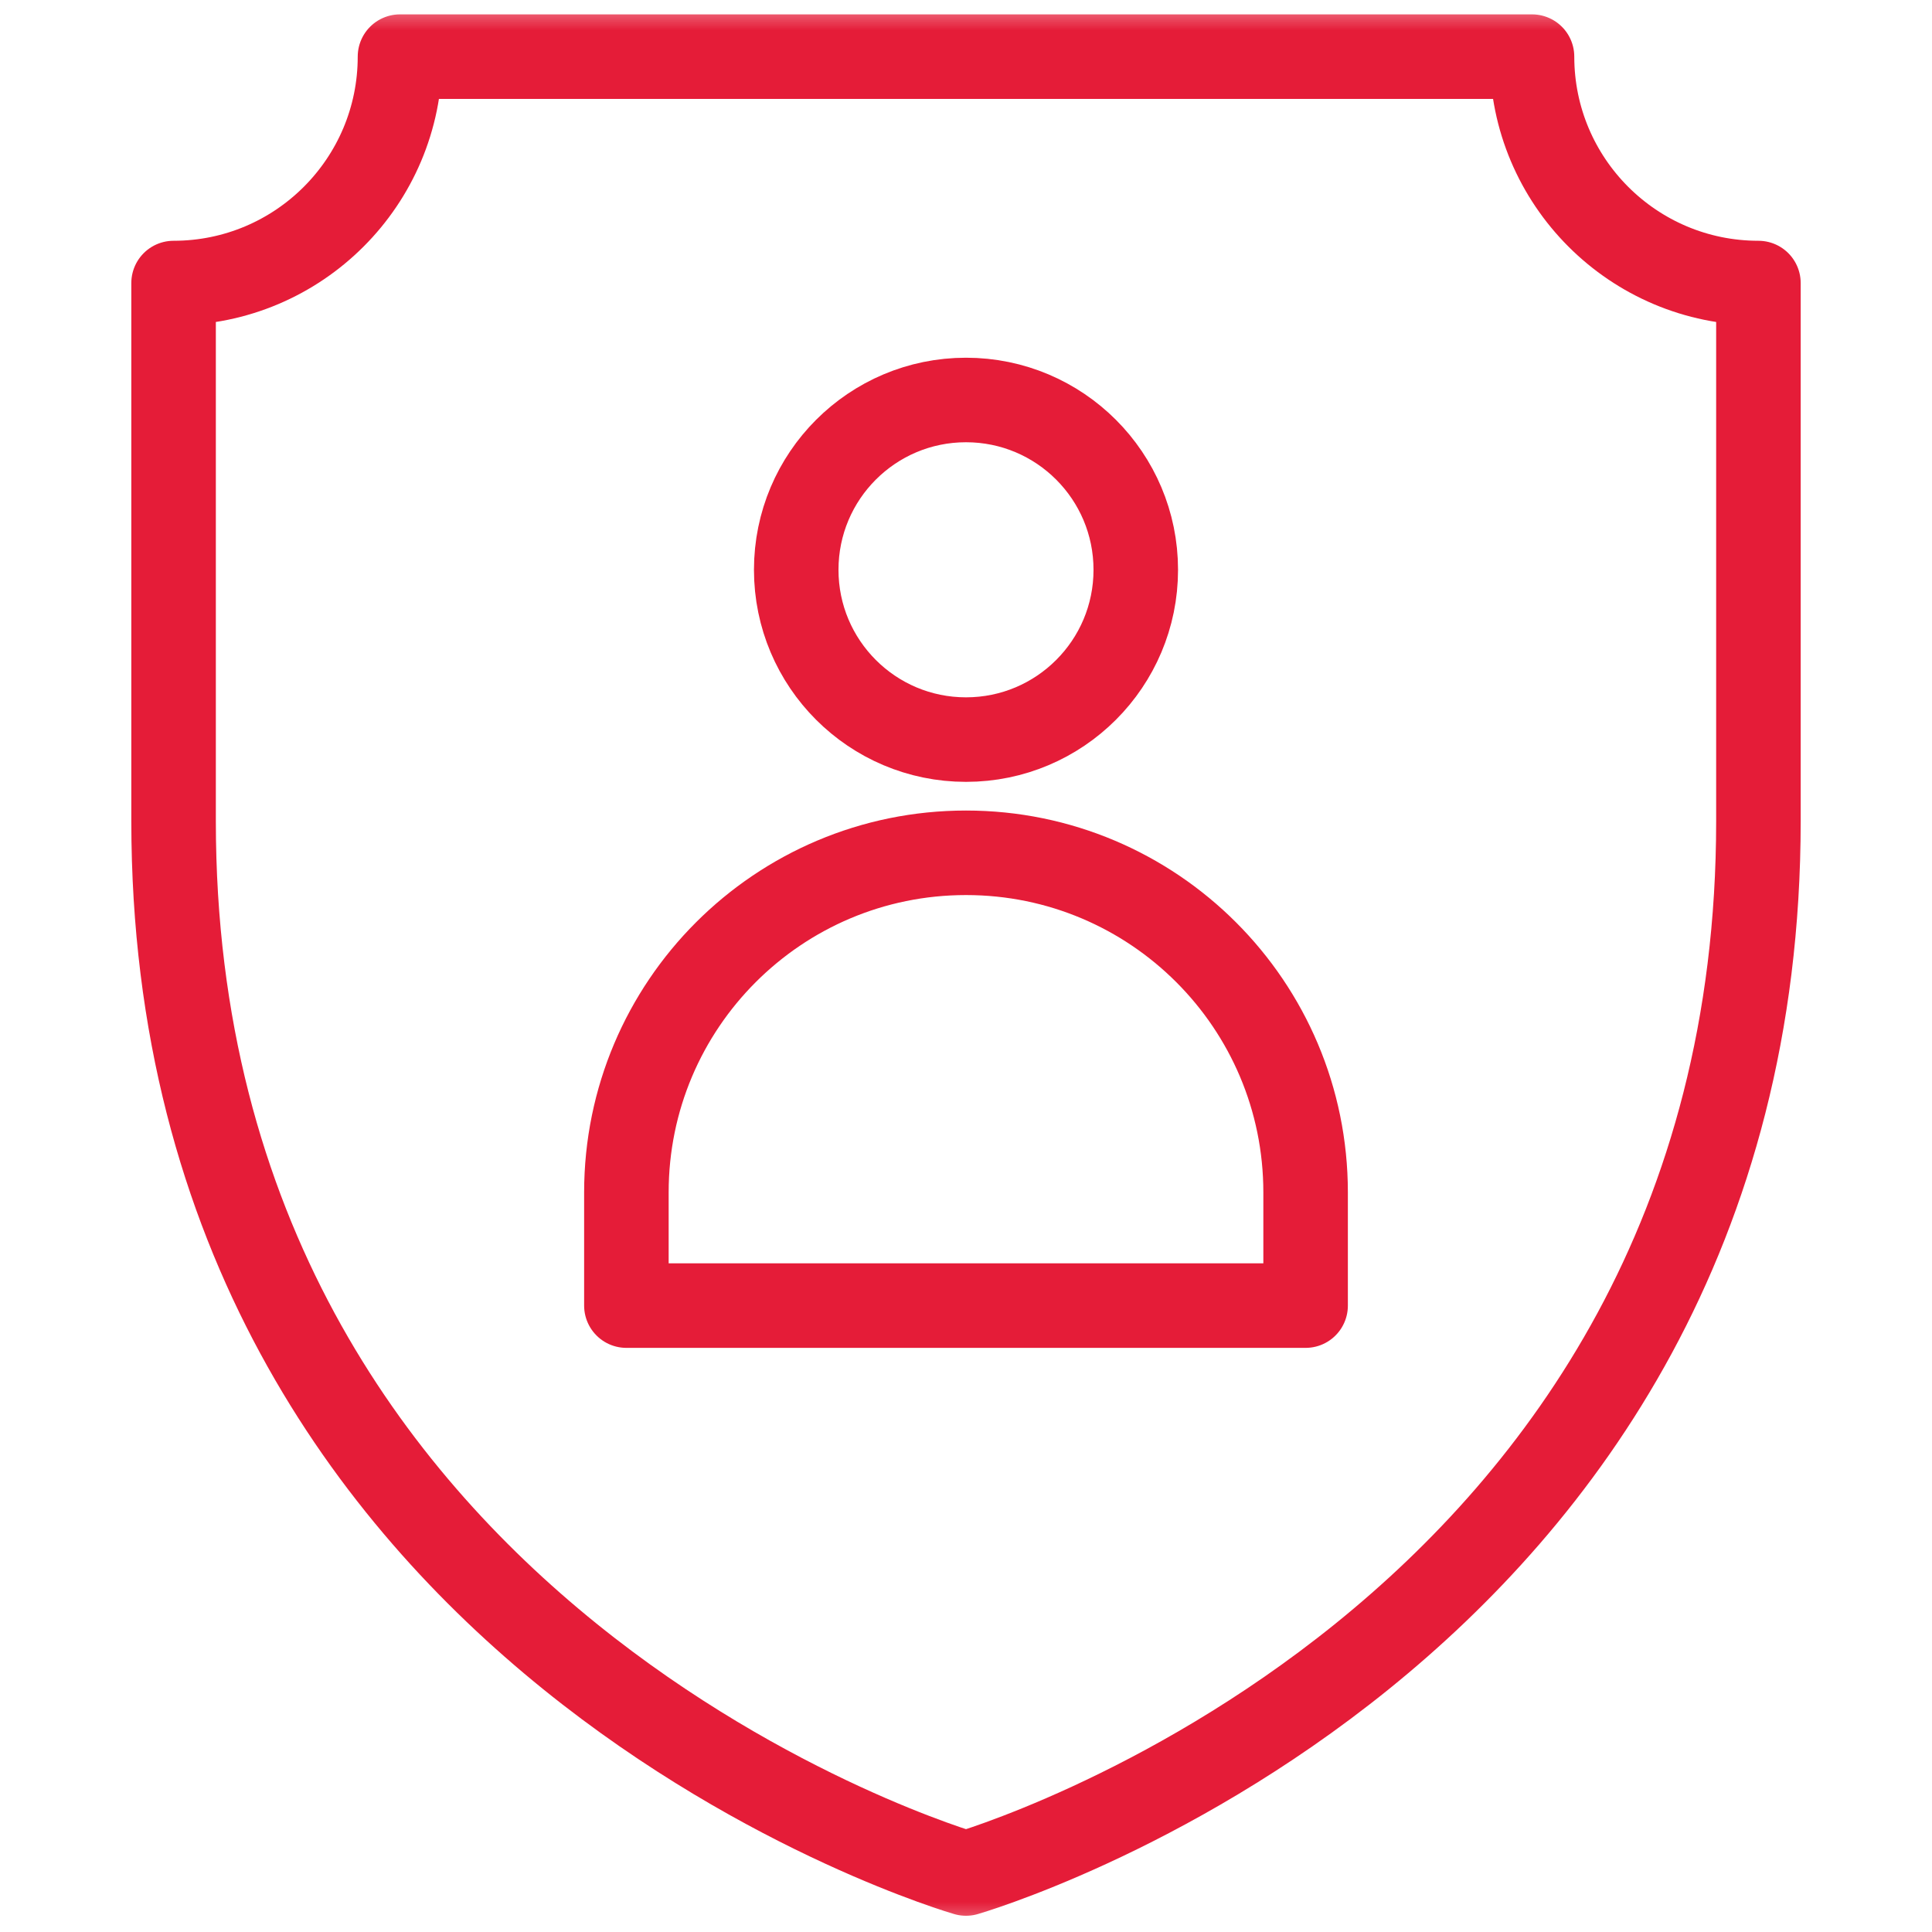 <svg width="32" height="32" viewBox="0 0 32 32" fill="none" xmlns="http://www.w3.org/2000/svg">
<mask id="mask0_2225_31177" style="mask-type:luminance" maskUnits="userSpaceOnUse" x="0" y="0" width="32" height="32">
<path d="M0 1.90735e-06H32V32H0V1.90735e-06Z" fill="white"/>
</mask>
<g mask="url(#mask0_2225_31177)">
<path d="M29.125 4.688C27.054 4.688 25.375 3.009 25.375 0.938H6.625C6.625 3.009 4.946 4.688 2.875 4.688V13.6C2.875 27.25 16 31.031 16 31.031C16 31.031 29.125 27.25 29.125 13.6V4.688Z" stroke="#E51C38" stroke-width="1.4" stroke-miterlimit="22.926" stroke-linecap="round" stroke-linejoin="round"/>
<path d="M21.625 21.625H10.375V19.75C10.375 16.643 12.893 14.125 16 14.125C19.107 14.125 21.625 16.643 21.625 19.75V21.625Z" stroke="#E51C38" stroke-width="1.4" stroke-miterlimit="22.926" stroke-linecap="round" stroke-linejoin="round"/>
<path d="M18.812 9.438C18.812 10.991 17.553 12.25 16 12.25C14.447 12.25 13.188 10.991 13.188 9.438C13.188 7.884 14.447 6.625 16 6.625C17.553 6.625 18.812 7.884 18.812 9.438Z" stroke="#E51C38" stroke-width="1.4" stroke-miterlimit="22.926" stroke-linecap="round" stroke-linejoin="round"/>
</g>
</svg>
